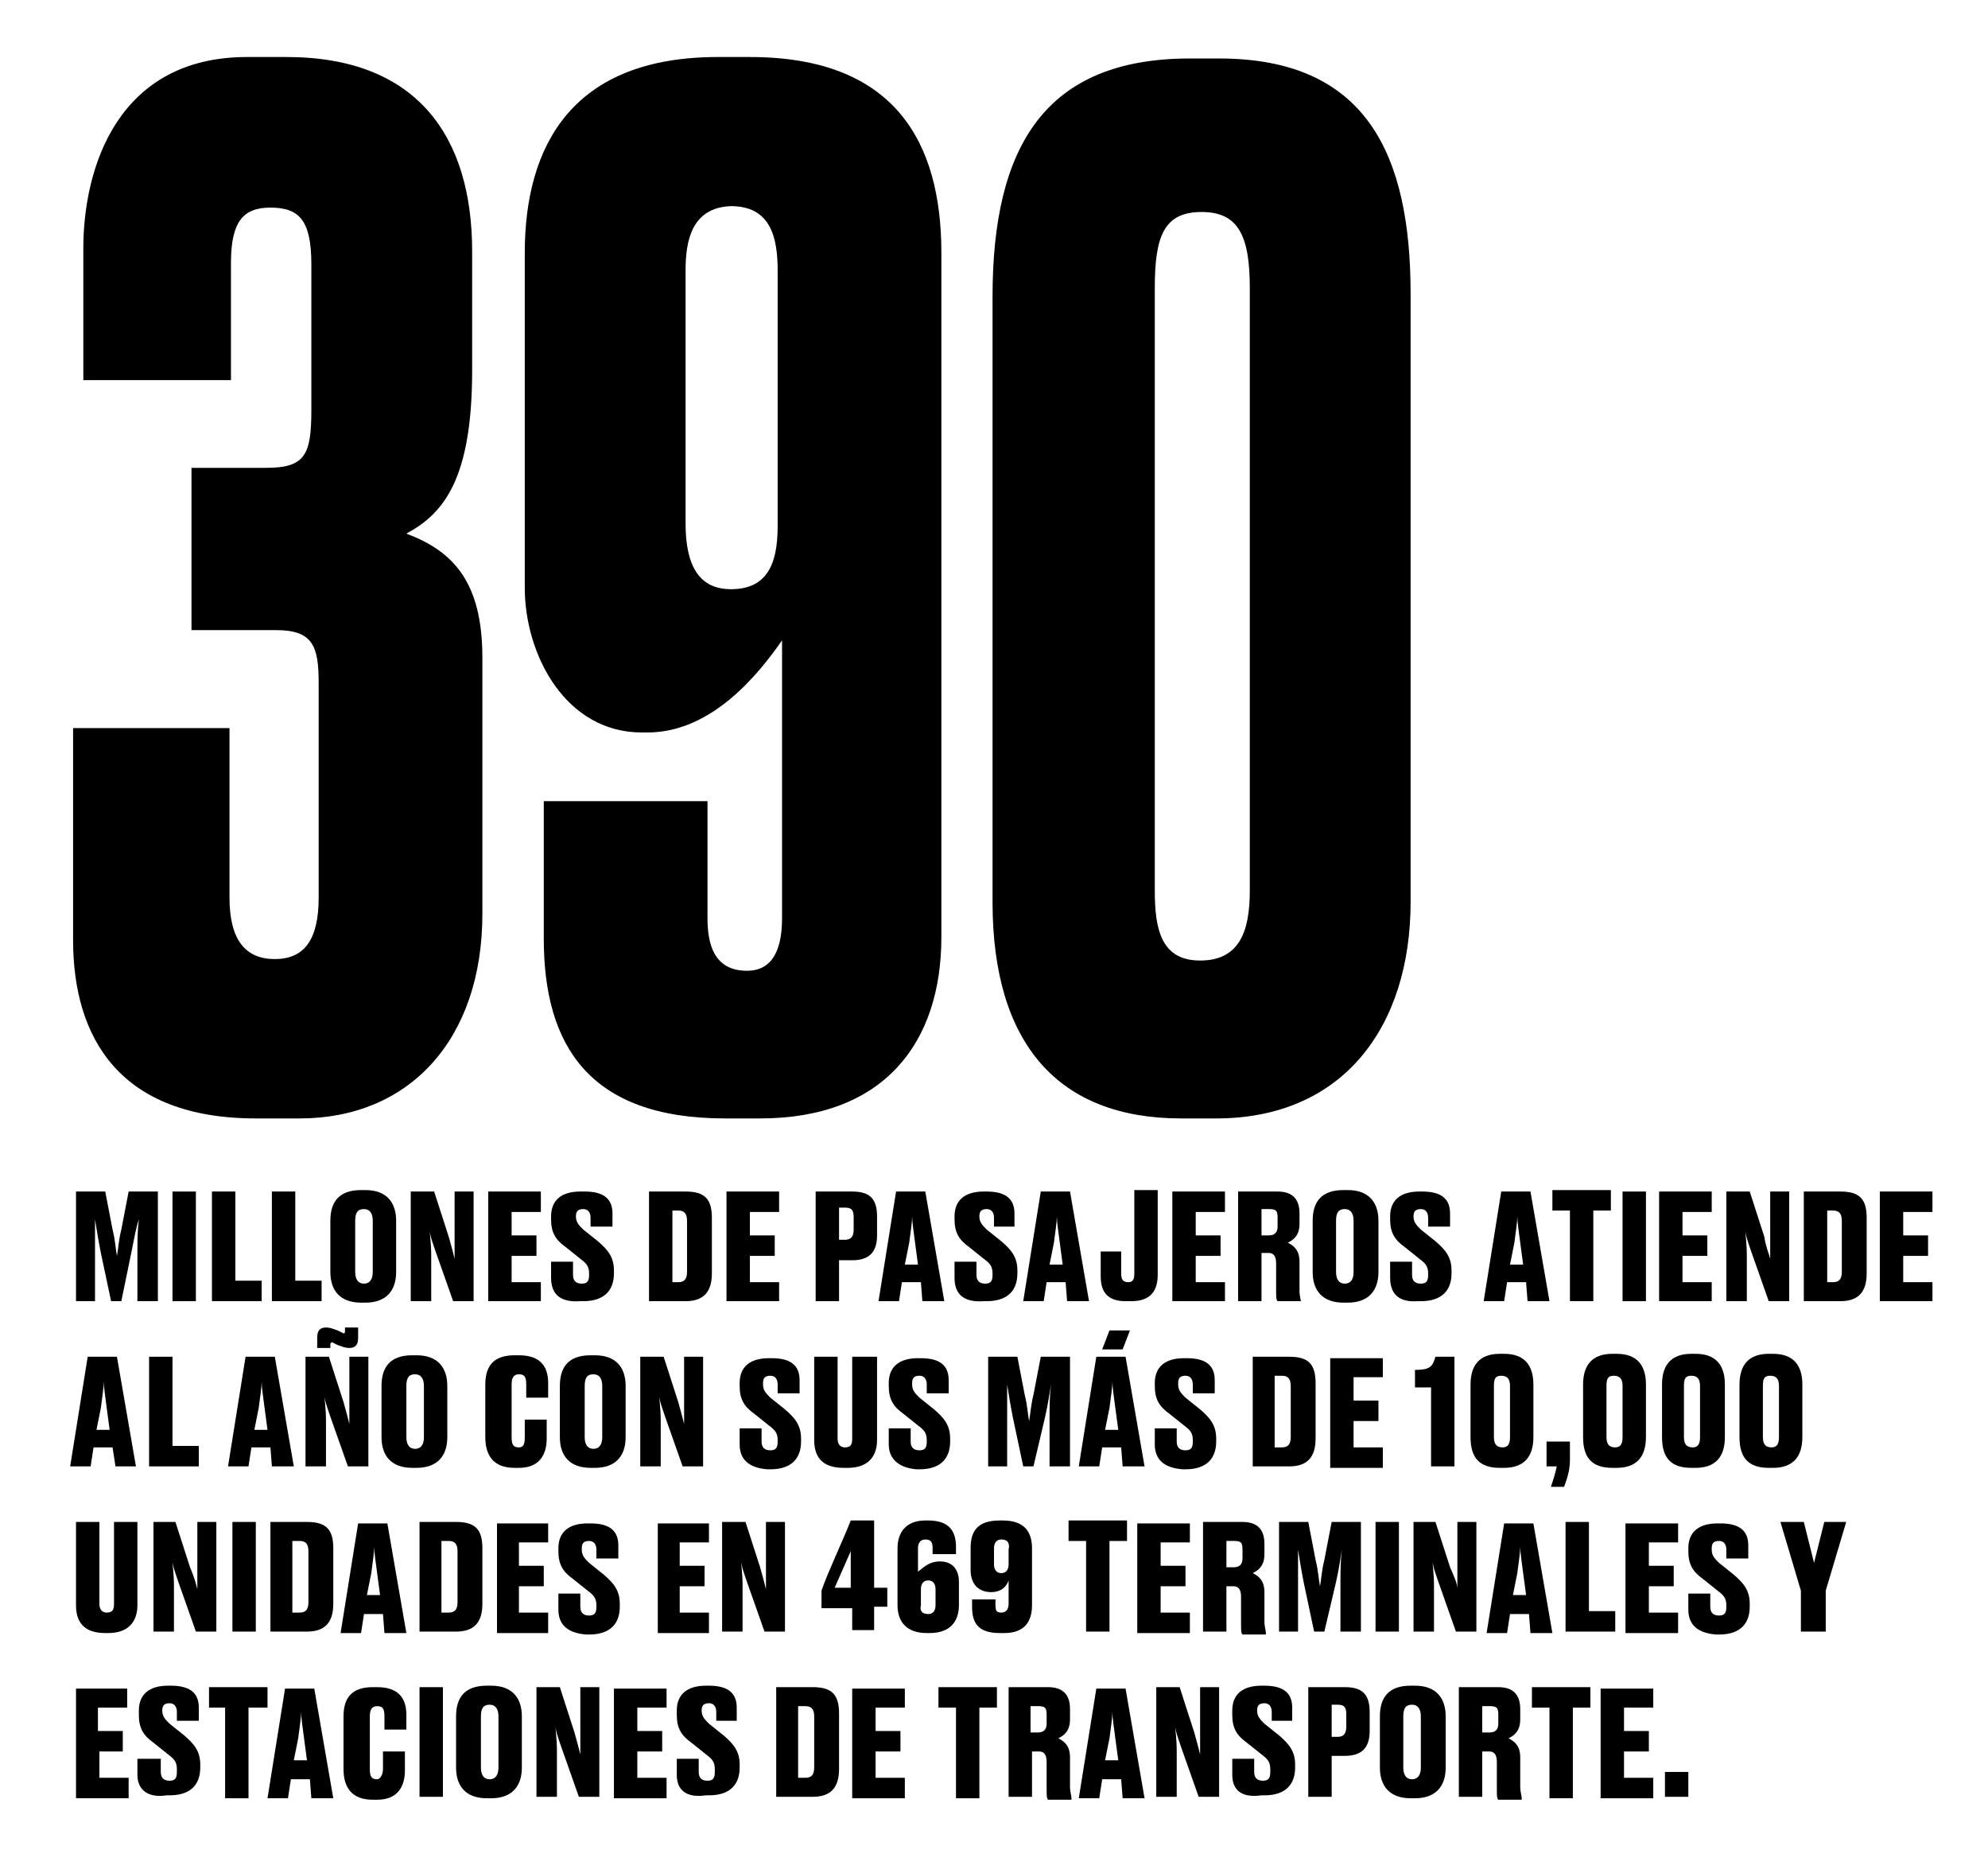 <?xml version="1.0" encoding="utf-8"?>
<!-- Generator: Adobe Illustrator 27.9.0, SVG Export Plug-In . SVG Version: 6.00 Build 0)  -->
<svg version="1.1" id="Capa_1" xmlns="http://www.w3.org/2000/svg" xmlns:xlink="http://www.w3.org/1999/xlink" x="0px" y="0px"
	 width="136px" height="128.1px" viewBox="0 0 136 128.1" style="enable-background:new 0 0 136 128.1;" xml:space="preserve">
<g>
	<path d="M5.7,26v-9c0-5.6,2.4-13.1,11.2-13.1h2.7c8.9,0,12.7,5.4,12.7,13.3v8.1c0,7.4-1.9,9.8-4.5,11.2c3.2,1.2,5.2,3.3,5.2,8.5
		v17.5c0,8.6-5,14-12.5,14h-3C8.2,76.5,5,71,5,64.3V49.8h10.7v11.6c0,2.9,1.1,4.2,3.1,4.2c2,0,3-1.3,3-4.2V46.7
		c0-2.5-0.4-3.6-2.9-3.6h-5.8V32h5.1c2.7,0,3.1-0.9,3.1-4v-9.9c0-3-0.8-3.9-2.8-3.9c-1.9,0-2.7,1-2.7,3.8v8H5.7z"/>
	<path d="M43.9,50.1c-5.2,0-8-5.3-8-9.9V17.3c0-7.4,3.3-13.4,13.2-13.4h2.2c9.9,0,13.1,5.8,13.1,13.4v46.8c0,7.2-3.9,12.4-12.4,12.4
		h-2.4c-9.3,0-12.4-5-12.4-12.3v-9.4h11.2v8c0,1.7,0.4,3.6,2.7,3.6c2,0,2.4-1.9,2.4-3.6v-19c-1.6,2.3-4.8,6.3-9.2,6.3H43.9z
		 M46.9,18.5v17.3c0,3,1,4.5,3.1,4.5c2.4,0,3.2-1.6,3.2-4.3V18.5c0-2.3-0.5-4.4-3.2-4.4C47.3,14.2,46.9,16.5,46.9,18.5z"/>
	<path d="M96.5,61.7c0,8.5-4.6,14.8-13.3,14.8h-2.4c-8.4,0-12.9-5.1-12.9-14.8V20.3c0-10.3,3.6-16.3,13.5-16.3h2
		c10.1,0,13.1,6.6,13.1,16.1V61.7z M85.5,19.7c0-3.6-0.8-5.2-3.3-5.2c-2.6,0-3.2,1.7-3.2,5.2v41.2c0,2.6,0.4,4.8,3.1,4.8
		s3.4-2,3.4-4.8V19.7z"/>
</g>
<g>
	<path d="M8.3,89H7.6l-0.7-3.3c-0.2-1-0.3-1.7-0.4-2.3c0,0.7,0,1.4,0,2.5V89H5.2v-7.5h2l0.5,2.6c0.2,0.8,0.2,1.3,0.3,1.8
		c0.1-0.5,0.1-1,0.3-1.8l0.5-2.6h2V89H9.4v-3.1c0-1,0-1.7,0.1-2.5C9.3,84,9.2,84.6,9,85.6L8.3,89z"/>
	<path d="M13.4,89h-1.6v-7.5h1.6V89z"/>
	<path d="M16.1,81.5v6.1h1.8V89h-3.4v-7.5H16.1z"/>
	<path d="M20.2,81.5v6.1H22V89h-3.4v-7.5H20.2z"/>
	<path d="M27.1,87c0,1.3-0.7,2.1-2.1,2.1h-0.3c-1.4,0-2.1-0.8-2.1-2.1v-3.5c0-1.3,0.6-2.1,2.1-2.1H25c1.4,0,2.1,0.8,2.1,2.1V87z
		 M25.5,83.5c0-0.5-0.2-0.8-0.6-0.8c-0.4,0-0.6,0.2-0.6,0.8V87c0,0.5,0.2,0.8,0.6,0.8c0.4,0,0.6-0.3,0.6-0.8V83.5z"/>
	<path d="M31.1,86.1c0-0.5,0-0.9,0-1.8v-2.8h1.3V89H31l-1.2-3.4c-0.2-0.6-0.4-1.1-0.4-1.5c0,0.4,0.1,0.9,0.1,1.8V89h-1.4v-7.5h1.6
		l1,3.1C30.9,85.3,31,85.7,31.1,86.1z"/>
	<path d="M37,81.5v1.4h-2v1.6h1.7v1.4H35v1.8h2V89h-3.6v-7.5H37z"/>
	<path d="M37.7,87.4v-1.1h1.5v0.9c0,0.4,0.2,0.6,0.6,0.6c0.4,0,0.5-0.2,0.5-0.6v-0.1c0-0.5-0.2-0.7-0.6-1l-1-0.8c-0.7-0.5-1-1-1-1.9
		v-0.2c0-1.1,0.7-1.7,2-1.7H40c1.3,0,1.9,0.5,1.9,1.5v0.9h-1.5v-0.6c0-0.4-0.2-0.6-0.5-0.6c-0.4,0-0.5,0.2-0.5,0.5v0
		c0,0.4,0.2,0.6,0.5,0.9l1,0.8c0.7,0.6,1.1,1.1,1.1,2v0.2c0,1.1-0.6,1.9-2.1,1.9h-0.2C38.3,89.1,37.7,88.5,37.7,87.4z"/>
	<path d="M44.4,81.5h2.5c1.3,0,1.8,0.5,1.8,1.8v3.8c0,1.3-0.6,1.9-1.8,1.9h-2.5V81.5z M46,87.7h0.4c0.4,0,0.6-0.2,0.6-0.7v-3.5
		c0-0.5-0.2-0.7-0.6-0.7H46V87.7z"/>
	<path d="M53.3,81.5v1.4h-2v1.6h1.7v1.4h-1.7v1.8h2V89h-3.6v-7.5H53.3z"/>
	<path d="M57.4,86.1V89h-1.6v-7.5h2.5c1.1,0,1.7,0.4,1.7,1.7v1.3c0,1.2-0.6,1.7-1.7,1.7H57.4z M57.4,84.8h0.4c0.4,0,0.6-0.2,0.6-0.7
		v-0.8c0-0.5-0.1-0.7-0.6-0.7h-0.4V84.8z"/>
	<path d="M63,87.7h-1.3L61.5,89h-1.4l1.2-7.5h2l1.3,7.5h-1.5L63,87.7z M61.9,86.5h0.9L62.6,85c-0.1-0.8-0.2-1.4-0.2-1.8
		c0,0.4-0.1,1-0.2,1.8L61.9,86.5z"/>
	<path d="M65.3,87.4v-1.1h1.5v0.9c0,0.4,0.2,0.6,0.6,0.6c0.4,0,0.5-0.2,0.5-0.6v-0.1c0-0.5-0.2-0.7-0.6-1l-1-0.8c-0.7-0.5-1-1-1-1.9
		v-0.2c0-1.1,0.7-1.7,2-1.7h0.2c1.3,0,1.9,0.5,1.9,1.5v0.9H68v-0.6c0-0.4-0.2-0.6-0.5-0.6c-0.4,0-0.5,0.2-0.5,0.5v0
		c0,0.4,0.2,0.6,0.5,0.9l1,0.8c0.7,0.6,1.1,1.1,1.1,2v0.2c0,1.1-0.6,1.9-2.1,1.9h-0.2C65.9,89.1,65.3,88.5,65.3,87.4z"/>
	<path d="M72.9,87.7h-1.3L71.4,89h-1.4l1.2-7.5h2l1.3,7.5h-1.5L72.9,87.7z M71.8,86.5h0.9L72.5,85c-0.1-0.8-0.2-1.4-0.2-1.8
		c0,0.4-0.1,1-0.2,1.8L71.8,86.5z"/>
	<path d="M76.7,85.6v1.5c0,0.4,0.1,0.6,0.5,0.6h0c0.3,0,0.4-0.2,0.4-0.6v-5.7h1.6v5.8c0,1.2-0.6,1.8-1.8,1.8H77
		c-1.2,0-1.7-0.6-1.7-1.7v-1.7H76.7z"/>
	<path d="M83.8,81.5v1.4h-2v1.6h1.7v1.4h-1.7v1.8h2V89h-3.6v-7.5H83.8z"/>
	<path d="M86.3,89h-1.6v-7.5h2.7c1,0,1.5,0.5,1.5,1.5v0.7c0,0.8-0.4,1.1-0.8,1.3c0.4,0.2,0.8,0.5,0.8,1.3v2c0,0.4,0.1,0.6,0.1,0.8
		V89h-1.6c-0.1-0.1-0.1-0.3-0.1-0.8v-1.8c0-0.5-0.2-0.7-0.5-0.7h-0.5V89z M86.3,84.5h0.5c0.4,0,0.6-0.2,0.6-0.6v-0.6
		c0-0.5-0.1-0.6-0.6-0.6h-0.5V84.5z"/>
	<path d="M94.3,87c0,1.3-0.7,2.1-2.1,2.1h-0.3c-1.4,0-2.1-0.8-2.1-2.1v-3.5c0-1.3,0.6-2.1,2.1-2.1h0.3c1.4,0,2.1,0.8,2.1,2.1V87z
		 M92.6,83.5c0-0.5-0.2-0.8-0.6-0.8c-0.4,0-0.6,0.2-0.6,0.8V87c0,0.5,0.2,0.8,0.6,0.8c0.4,0,0.6-0.3,0.6-0.8V83.5z"/>
	<path d="M95.1,87.4v-1.1h1.5v0.9c0,0.4,0.2,0.6,0.6,0.6c0.4,0,0.5-0.2,0.5-0.6v-0.1c0-0.5-0.2-0.7-0.6-1l-1-0.8c-0.7-0.5-1-1-1-1.9
		v-0.2c0-1.1,0.7-1.7,2-1.7h0.2c1.3,0,1.9,0.5,1.9,1.5v0.9h-1.5v-0.6c0-0.4-0.2-0.6-0.5-0.6c-0.4,0-0.5,0.2-0.5,0.5v0
		c0,0.4,0.2,0.6,0.5,0.9l1,0.8c0.7,0.6,1.1,1.1,1.1,2v0.2c0,1.1-0.6,1.9-2.1,1.9h-0.2C95.7,89.1,95.1,88.5,95.1,87.4z"/>
	<path d="M104.4,87.7h-1.3l-0.2,1.3h-1.4l1.2-7.5h2l1.3,7.5h-1.5L104.4,87.7z M103.3,86.5h0.9L104,85c-0.1-0.8-0.2-1.4-0.2-1.8
		c0,0.4-0.1,1-0.2,1.8L103.3,86.5z"/>
	<path d="M107.4,82.8h-1.2v-1.4h4v1.4h-1.2V89h-1.6V82.8z"/>
	<path d="M112.6,89H111v-7.5h1.6V89z"/>
	<path d="M117.1,81.5v1.4h-2v1.6h1.7v1.4h-1.7v1.8h2V89h-3.6v-7.5H117.1z"/>
	<path d="M121.1,86.1c0-0.5,0-0.9,0-1.8v-2.8h1.3V89H121l-1.2-3.4c-0.2-0.6-0.4-1.1-0.4-1.5c0,0.4,0.1,0.9,0.1,1.8V89h-1.4v-7.5h1.6
		l1,3.1C120.8,85.3,121,85.7,121.1,86.1z"/>
	<path d="M123.4,81.5h2.5c1.3,0,1.8,0.5,1.8,1.8v3.8c0,1.3-0.6,1.9-1.8,1.9h-2.5V81.5z M125,87.7h0.4c0.4,0,0.6-0.2,0.6-0.7v-3.5
		c0-0.5-0.2-0.7-0.6-0.7H125V87.7z"/>
	<path d="M132.2,81.5v1.4h-2v1.6h1.7v1.4h-1.7v1.8h2V89h-3.6v-7.5H132.2z"/>
</g>
<g>
	<path d="M7.7,99H6.4l-0.2,1.3H4.8l1.2-7.5h2l1.3,7.5H7.9L7.7,99z M6.6,97.8h0.9l-0.2-1.5c-0.1-0.8-0.2-1.4-0.2-1.8
		c0,0.4-0.1,1-0.2,1.8L6.6,97.8z"/>
	<path d="M11.8,92.8v6.1h1.8v1.4h-3.4v-7.5H11.8z"/>
	<path d="M18.5,99h-1.3l-0.2,1.3h-1.4l1.2-7.5h2l1.3,7.5h-1.5L18.5,99z M17.4,97.8h0.9l-0.2-1.5c-0.1-0.8-0.2-1.4-0.2-1.8
		c0,0.4-0.1,1-0.2,1.8L17.4,97.8z"/>
	<path d="M23.9,97.4c0-0.5,0-0.9,0-1.8v-2.8h1.3v7.5h-1.4l-1.2-3.4c-0.2-0.6-0.4-1.1-0.4-1.5c0,0.4,0.1,0.9,0.1,1.8v3.1h-1.4v-7.5
		h1.6l1,3.1C23.7,96.6,23.8,97,23.9,97.4z M24.5,91.5c0,0.5-0.2,0.7-0.6,0.7h0c-0.3,0-0.5-0.1-0.8-0.2c-0.2-0.1-0.4-0.2-0.4-0.2
		s-0.1,0.1-0.1,0.1v0.3h-0.9v-0.7c0-0.5,0.2-0.7,0.6-0.7h0c0.3,0,0.5,0.1,0.8,0.2c0.2,0.1,0.4,0.2,0.4,0.2c0.1,0,0.1-0.1,0.1-0.1
		v-0.3h0.9V91.5z"/>
	<path d="M30.6,98.3c0,1.3-0.7,2.1-2.1,2.1h-0.3c-1.4,0-2.1-0.8-2.1-2.1v-3.5c0-1.3,0.6-2.1,2.1-2.1h0.3c1.4,0,2.1,0.8,2.1,2.1V98.3
		z M29,94.8c0-0.5-0.2-0.8-0.6-0.8c-0.4,0-0.6,0.2-0.6,0.8v3.5c0,0.5,0.2,0.8,0.6,0.8c0.4,0,0.6-0.3,0.6-0.8V94.8z"/>
	<path d="M35.9,98.3v-1.2h1.5v1.3c0,1.1-0.5,2-1.9,2h-0.3c-1.4,0-2-0.8-2-2.1v-3.6c0-1.3,0.6-2,2-2h0.3c1.4,0,2,0.7,2,1.9v1h-1.5
		v-0.9c0-0.5-0.1-0.7-0.5-0.7c-0.4,0-0.5,0.3-0.5,0.7v3.6c0,0.5,0.1,0.7,0.5,0.7C35.8,99,35.9,98.8,35.9,98.3z"/>
	<path d="M42.8,98.3c0,1.3-0.7,2.1-2.1,2.1h-0.3c-1.4,0-2.1-0.8-2.1-2.1v-3.5c0-1.3,0.6-2.1,2.1-2.1h0.3c1.4,0,2.1,0.8,2.1,2.1V98.3
		z M41.2,94.8c0-0.5-0.2-0.8-0.6-0.8c-0.4,0-0.6,0.2-0.6,0.8v3.5c0,0.5,0.2,0.8,0.6,0.8c0.4,0,0.6-0.3,0.6-0.8V94.8z"/>
	<path d="M46.8,97.4c0-0.5,0-0.9,0-1.8v-2.8h1.3v7.5h-1.4l-1.2-3.4c-0.2-0.6-0.4-1.1-0.4-1.5c0,0.4,0.1,0.9,0.1,1.8v3.1h-1.4v-7.5
		h1.6l1,3.1C46.6,96.6,46.7,97,46.8,97.4z"/>
	<path d="M50.6,98.8v-1.1h1.5v0.9c0,0.4,0.2,0.6,0.6,0.6c0.4,0,0.5-0.2,0.5-0.6v-0.1c0-0.5-0.2-0.7-0.6-1l-1-0.8c-0.7-0.5-1-1-1-1.9
		v-0.2c0-1.1,0.7-1.7,2-1.7h0.2c1.3,0,1.9,0.5,1.9,1.5v0.9h-1.5v-0.6c0-0.4-0.2-0.6-0.5-0.6c-0.4,0-0.5,0.2-0.5,0.5v0.1
		c0,0.4,0.2,0.6,0.5,0.9l1,0.8c0.7,0.6,1.1,1.1,1.1,2v0.2c0,1.1-0.6,1.9-2.1,1.9h-0.2C51.2,100.4,50.6,99.8,50.6,98.8z"/>
	<path d="M57.7,100.4c-1.5,0-2-0.8-2-1.9v-5.7h1.6v5.6c0,0.4,0.2,0.6,0.5,0.6c0.4,0,0.5-0.2,0.5-0.6v-5.6H60v5.7
		c0,1.1-0.6,1.9-2,1.9H57.7z"/>
	<path d="M60.8,98.8v-1.1h1.5v0.9c0,0.4,0.2,0.6,0.6,0.6c0.4,0,0.5-0.2,0.5-0.6v-0.1c0-0.5-0.2-0.7-0.6-1l-1-0.8c-0.7-0.5-1-1-1-1.9
		v-0.2c0-1.1,0.7-1.7,2-1.7h0.2c1.3,0,1.9,0.5,1.9,1.5v0.9h-1.5v-0.6c0-0.4-0.2-0.6-0.5-0.6c-0.4,0-0.5,0.2-0.5,0.5v0.1
		c0,0.4,0.2,0.6,0.5,0.9l1,0.8c0.7,0.6,1.1,1.1,1.1,2v0.2c0,1.1-0.6,1.9-2.1,1.9h-0.2C61.5,100.4,60.8,99.8,60.8,98.8z"/>
	<path d="M70.7,100.3H70L69.3,97c-0.2-1-0.3-1.7-0.4-2.3c0,0.7,0,1.4,0,2.5v3.1h-1.3v-7.5h2l0.5,2.6c0.2,0.8,0.2,1.3,0.3,1.8
		c0.1-0.5,0.1-1,0.3-1.8l0.5-2.6h2v7.5h-1.4v-3.1c0-1,0-1.7,0.1-2.5c-0.1,0.6-0.2,1.3-0.4,2.2L70.7,100.3z"/>
	<path d="M76.7,99h-1.3l-0.2,1.3h-1.4l1.2-7.5h2l1.3,7.5h-1.5L76.7,99z M75.9,91h1.4l-0.5,1.3h-1.4L75.9,91z M75.6,97.8h0.9
		l-0.2-1.5c-0.1-0.8-0.2-1.4-0.2-1.8c0,0.4-0.1,1-0.2,1.8L75.6,97.8z"/>
	<path d="M79,98.8v-1.1h1.5v0.9c0,0.4,0.2,0.6,0.6,0.6c0.4,0,0.5-0.2,0.5-0.6v-0.1c0-0.5-0.2-0.7-0.6-1l-1-0.8c-0.7-0.5-1-1-1-1.9
		v-0.2c0-1.1,0.7-1.7,2-1.7h0.2c1.3,0,1.9,0.5,1.9,1.5v0.9h-1.5v-0.6c0-0.4-0.2-0.6-0.5-0.6c-0.4,0-0.5,0.2-0.5,0.5v0.1
		c0,0.4,0.2,0.6,0.5,0.9l1,0.8c0.7,0.6,1.1,1.1,1.1,2v0.2c0,1.1-0.6,1.9-2.1,1.9h-0.2C79.6,100.4,79,99.8,79,98.8z"/>
	<path d="M85.7,92.8h2.5c1.3,0,1.8,0.5,1.8,1.8v3.8c0,1.3-0.6,1.9-1.8,1.9h-2.5V92.8z M87.3,99h0.4c0.4,0,0.6-0.2,0.6-0.7v-3.5
		c0-0.5-0.2-0.7-0.6-0.7h-0.5V99z"/>
	<path d="M94.6,92.8v1.4h-2v1.6h1.7v1.4h-1.7v1.8h2v1.4H91v-7.5H94.6z"/>
	<path d="M96.8,94.9v-1.2c1,0,1.2-0.2,1.4-0.9h1.3v7.5h-1.6v-5.4H96.8z"/>
	<path d="M104.9,98.3c0,1.4-0.7,2.1-2,2.1h-0.3c-1.4,0-2-0.7-2-2.1v-3.6c0-1.3,0.6-2.1,2-2.1h0.3c1.4,0,2,0.8,2,2.1V98.3z
		 M103.3,94.8c0-0.5-0.2-0.7-0.6-0.7s-0.5,0.2-0.5,0.7v3.5c0,0.5,0.2,0.7,0.6,0.7c0.4,0,0.5-0.3,0.5-0.7V94.8z"/>
	<path d="M106.1,101.7c0.1-0.3,0.3-0.9,0.4-1.4h-0.7v-1.7h1.6v1.3c0,0.8-0.3,1.5-0.4,1.8H106.1z"/>
	<path d="M112.6,98.3c0,1.4-0.7,2.1-2,2.1h-0.3c-1.4,0-2-0.7-2-2.1v-3.6c0-1.3,0.6-2.1,2-2.1h0.3c1.4,0,2,0.8,2,2.1V98.3z M111,94.8
		c0-0.5-0.2-0.7-0.6-0.7c-0.4,0-0.5,0.2-0.5,0.7v3.5c0,0.5,0.2,0.7,0.6,0.7c0.4,0,0.5-0.3,0.5-0.7V94.8z"/>
	<path d="M118,98.3c0,1.4-0.7,2.1-2,2.1h-0.3c-1.4,0-2-0.7-2-2.1v-3.6c0-1.3,0.6-2.1,2-2.1h0.3c1.4,0,2,0.8,2,2.1V98.3z M116.3,94.8
		c0-0.5-0.2-0.7-0.6-0.7c-0.4,0-0.5,0.2-0.5,0.7v3.5c0,0.5,0.2,0.7,0.6,0.7c0.4,0,0.5-0.3,0.5-0.7V94.8z"/>
	<path d="M123.3,98.3c0,1.4-0.7,2.1-2,2.1H121c-1.4,0-2-0.7-2-2.1v-3.6c0-1.3,0.6-2.1,2-2.1h0.3c1.4,0,2,0.8,2,2.1V98.3z
		 M121.7,94.8c0-0.5-0.2-0.7-0.6-0.7s-0.5,0.2-0.5,0.7v3.5c0,0.5,0.2,0.7,0.6,0.7c0.4,0,0.5-0.3,0.5-0.7V94.8z"/>
</g>
<g>
	<path d="M7.2,111.7c-1.5,0-2-0.8-2-1.9v-5.7h1.6v5.6c0,0.4,0.2,0.6,0.5,0.6c0.4,0,0.5-0.2,0.5-0.6v-5.6h1.6v5.7
		c0,1.1-0.6,1.9-2,1.9H7.2z"/>
	<path d="M13.5,108.7c0-0.5,0-0.9,0-1.8v-2.8h1.3v7.5h-1.4l-1.2-3.4c-0.2-0.6-0.4-1.1-0.4-1.5c0,0.4,0.1,0.9,0.1,1.8v3.1h-1.4v-7.5
		H12l1,3.1C13.3,107.9,13.4,108.3,13.5,108.7z"/>
	<path d="M17.5,111.6h-1.6v-7.5h1.6V111.6z"/>
	<path d="M18.5,104.1H21c1.3,0,1.8,0.5,1.8,1.8v3.8c0,1.3-0.6,1.9-1.8,1.9h-2.5V104.1z M20.1,110.3h0.4c0.4,0,0.6-0.2,0.6-0.7v-3.5
		c0-0.5-0.2-0.7-0.6-0.7h-0.5V110.3z"/>
	<path d="M26.2,110.4h-1.3l-0.2,1.3h-1.4l1.2-7.5h2l1.3,7.5h-1.5L26.2,110.4z M25.1,109.1h0.9l-0.2-1.5c-0.1-0.8-0.2-1.4-0.2-1.8
		c0,0.4-0.1,1-0.2,1.8L25.1,109.1z"/>
	<path d="M28.7,104.1h2.5c1.3,0,1.8,0.5,1.8,1.8v3.8c0,1.3-0.6,1.9-1.8,1.9h-2.5V104.1z M30.3,110.3h0.4c0.4,0,0.6-0.2,0.6-0.7v-3.5
		c0-0.5-0.2-0.7-0.6-0.7h-0.5V110.3z"/>
	<path d="M37.5,104.1v1.4h-2v1.6h1.7v1.4h-1.7v1.8h2v1.4H34v-7.5H37.5z"/>
	<path d="M38.2,110.1v-1.1h1.5v0.9c0,0.4,0.2,0.6,0.6,0.6c0.4,0,0.5-0.2,0.5-0.6v-0.1c0-0.5-0.2-0.7-0.6-1l-1-0.8
		c-0.7-0.5-1-1-1-1.9v-0.2c0-1.1,0.7-1.7,2-1.7h0.2c1.3,0,1.9,0.5,1.9,1.5v0.9h-1.5v-0.6c0-0.4-0.2-0.6-0.5-0.6
		c-0.4,0-0.5,0.2-0.5,0.5v0.1c0,0.4,0.2,0.6,0.5,0.9l1,0.8c0.7,0.6,1.1,1.1,1.1,2v0.2c0,1.1-0.6,1.9-2.1,1.9h-0.2
		C38.8,111.7,38.2,111.1,38.2,110.1z"/>
	<path d="M48.5,104.1v1.4h-2v1.6h1.7v1.4h-1.7v1.8h2v1.4H45v-7.5H48.5z"/>
	<path d="M52.4,108.7c0-0.5,0-0.9,0-1.8v-2.8h1.3v7.5h-1.4l-1.2-3.4c-0.2-0.6-0.4-1.1-0.4-1.5c0,0.4,0.1,0.9,0.1,1.8v3.1h-1.4v-7.5
		H51l1,3.1C52.2,107.9,52.3,108.3,52.4,108.7z"/>
	<path d="M58.2,104h1.6v4.6h0.9v1.3h-0.9v1.6h-1.5V110h-2.1v-1.2C56.6,107.6,57.7,105.3,58.2,104z M58.2,106.1l-1.1,2.5h1.1V106.1z"
		/>
	<path d="M64.3,106.8c0.9,0,1.3,0.6,1.3,1.4v1.6c0,1.1-0.6,1.9-2,1.9h-0.2c-1.4,0-2-0.8-2-1.9v-3.9c0-1.1,0.6-1.9,1.9-1.9h0.2
		c1.4,0,1.9,0.7,1.9,1.8v0.5h-1.6v-0.4c0-0.4-0.1-0.6-0.5-0.6c-0.3,0-0.5,0.2-0.5,0.6v1.6C63.1,107.3,63.5,106.8,64.3,106.8
		L64.3,106.8z M63.5,110.4c0.3,0,0.5-0.2,0.5-0.6v-1.1c0-0.4-0.2-0.6-0.5-0.6c-0.3,0-0.5,0.2-0.5,0.6v1.1
		C62.9,110.2,63.1,110.4,63.5,110.4z"/>
	<path d="M67.8,108.9c-0.9,0-1.4-0.6-1.4-1.5v-1.5c0-1.1,0.4-1.9,2-1.9h0.2c1.5,0,2,0.8,2,1.9v3.9c0,1.1-0.5,1.9-1.9,1.9h-0.3
		c-1.5,0-1.9-0.7-1.9-1.8v-0.5h1.6v0.4c0,0.4,0.1,0.5,0.4,0.5s0.5-0.2,0.5-0.6v-1.6C68.9,108.4,68.6,108.9,67.8,108.9L67.8,108.9z
		 M68.5,105.3c-0.3,0-0.5,0.2-0.5,0.6v1.1c0,0.4,0.2,0.6,0.5,0.6c0.3,0,0.5-0.2,0.5-0.6V106C69.1,105.5,68.9,105.3,68.5,105.3z"/>
	<path d="M74.3,105.4h-1.2v-1.4h4v1.4h-1.2v6.2h-1.6V105.4z"/>
	<path d="M81.4,104.1v1.4h-2v1.6h1.7v1.4h-1.7v1.8h2v1.4h-3.6v-7.5H81.4z"/>
	<path d="M83.9,111.6h-1.6v-7.5H85c1,0,1.5,0.5,1.5,1.5v0.7c0,0.8-0.4,1.1-0.8,1.3c0.4,0.2,0.8,0.5,0.8,1.3v2c0,0.4,0.1,0.6,0.1,0.8
		v0.1h-1.6c-0.1-0.1-0.1-0.3-0.1-0.8v-1.8c0-0.5-0.2-0.7-0.5-0.7h-0.5V111.6z M83.9,107.2h0.5c0.4,0,0.6-0.2,0.6-0.6v-0.6
		c0-0.5-0.1-0.6-0.6-0.6h-0.5V107.2z"/>
	<path d="M90.6,111.6h-0.7l-0.7-3.3c-0.2-1-0.3-1.7-0.4-2.3c0,0.7,0,1.4,0,2.5v3.1h-1.3v-7.5h2l0.5,2.6c0.2,0.8,0.2,1.3,0.3,1.8
		c0.1-0.5,0.1-1,0.3-1.8l0.5-2.6h2v7.5h-1.4v-3.1c0-1,0-1.7,0.1-2.5c-0.1,0.6-0.2,1.3-0.4,2.2L90.6,111.6z"/>
	<path d="M95.7,111.6h-1.6v-7.5h1.6V111.6z"/>
	<path d="M99.7,108.7c0-0.5,0-0.9,0-1.8v-2.8h1.3v7.5h-1.4l-1.2-3.4c-0.2-0.6-0.4-1.1-0.4-1.5c0,0.4,0.1,0.9,0.1,1.8v3.1h-1.4v-7.5
		h1.5l1,3.1C99.5,107.9,99.7,108.3,99.7,108.7z"/>
	<path d="M104.6,110.4h-1.3l-0.2,1.3h-1.4l1.2-7.5h2l1.3,7.5h-1.5L104.6,110.4z M103.5,109.1h0.9l-0.2-1.5c-0.1-0.8-0.2-1.4-0.2-1.8
		c0,0.4-0.1,1-0.2,1.8L103.5,109.1z"/>
	<path d="M108.7,104.1v6.1h1.8v1.4h-3.4v-7.5H108.7z"/>
	<path d="M114.8,104.1v1.4h-2v1.6h1.7v1.4h-1.7v1.8h2v1.4h-3.6v-7.5H114.8z"/>
	<path d="M115.5,110.1v-1.1h1.5v0.9c0,0.4,0.2,0.6,0.6,0.6c0.4,0,0.5-0.2,0.5-0.6v-0.1c0-0.5-0.2-0.7-0.6-1l-1-0.8
		c-0.7-0.5-1-1-1-1.9v-0.2c0-1.1,0.7-1.7,2-1.7h0.2c1.3,0,1.9,0.5,1.9,1.5v0.9h-1.5v-0.6c0-0.4-0.2-0.6-0.5-0.6
		c-0.4,0-0.5,0.2-0.5,0.5v0.1c0,0.4,0.2,0.6,0.5,0.9l1,0.8c0.7,0.6,1.1,1.1,1.1,2v0.2c0,1.1-0.6,1.9-2.1,1.9h-0.2
		C116.1,111.7,115.5,111.1,115.5,110.1z"/>
	<path d="M123.2,108.8l-1.4-4.7h1.6l0.7,2.8l0.7-2.8h1.5l-1.4,4.7v2.8h-1.7V108.8z"/>
</g>
<g>
	<path d="M8.7,115.4v1.4h-2v1.6h1.7v1.4H6.8v1.8h2v1.4H5.2v-7.5H8.7z"/>
	<path d="M9.4,121.4v-1.1H11v0.9c0,0.4,0.2,0.6,0.6,0.6c0.4,0,0.5-0.2,0.5-0.6V121c0-0.5-0.2-0.7-0.6-1l-1-0.8c-0.7-0.5-1-1-1-1.9
		V117c0-1.1,0.7-1.7,2-1.7h0.2c1.3,0,1.9,0.5,1.9,1.5v0.9h-1.5v-0.6c0-0.4-0.2-0.6-0.5-0.6c-0.4,0-0.5,0.2-0.5,0.5v0
		c0,0.4,0.2,0.6,0.5,0.9l1,0.8c0.7,0.6,1.1,1.1,1.1,2v0.2c0,1.1-0.6,1.9-2.1,1.9h-0.2C10.1,123,9.4,122.4,9.4,121.4z"/>
	<path d="M15.5,116.8h-1.2v-1.4h4v1.4H17v6.2h-1.6V116.8z"/>
	<path d="M21.2,121.7h-1.3l-0.2,1.3h-1.4l1.2-7.5h2l1.3,7.5h-1.5L21.2,121.7z M20.1,120.4H21l-0.2-1.5c-0.1-0.8-0.2-1.4-0.2-1.8
		c0,0.4-0.1,1-0.2,1.8L20.1,120.4z"/>
	<path d="M26.2,121v-1.2h1.5v1.3c0,1.1-0.5,2-1.9,2h-0.3c-1.4,0-2-0.8-2-2.1v-3.6c0-1.3,0.6-2,2-2h0.3c1.4,0,2,0.7,2,1.9v1h-1.5
		v-0.9c0-0.5-0.1-0.7-0.5-0.7c-0.4,0-0.5,0.3-0.5,0.7v3.6c0,0.5,0.1,0.7,0.5,0.7C26,121.7,26.2,121.4,26.2,121z"/>
	<path d="M30.3,122.9h-1.6v-7.5h1.6V122.9z"/>
	<path d="M35.7,120.9c0,1.3-0.7,2.1-2.1,2.1h-0.3c-1.4,0-2.1-0.8-2.1-2.1v-3.5c0-1.3,0.6-2.1,2.1-2.1h0.3c1.4,0,2.1,0.8,2.1,2.1
		V120.9z M34.1,117.4c0-0.5-0.2-0.8-0.6-0.8c-0.4,0-0.6,0.2-0.6,0.8v3.5c0,0.5,0.2,0.8,0.6,0.8c0.4,0,0.6-0.3,0.6-0.8V117.4z"/>
	<path d="M39.7,120c0-0.5,0-0.9,0-1.8v-2.8H41v7.5h-1.4l-1.2-3.4c-0.2-0.6-0.4-1.1-0.4-1.5c0,0.4,0.1,0.9,0.1,1.8v3.1h-1.4v-7.5h1.6
		l1,3.1C39.5,119.2,39.6,119.6,39.7,120z"/>
	<path d="M45.6,115.4v1.4h-2v1.6h1.7v1.4h-1.7v1.8h2v1.4h-3.6v-7.5H45.6z"/>
	<path d="M46.3,121.4v-1.1h1.5v0.9c0,0.4,0.2,0.6,0.6,0.6c0.4,0,0.5-0.2,0.5-0.6V121c0-0.5-0.2-0.7-0.6-1l-1-0.8c-0.7-0.5-1-1-1-1.9
		V117c0-1.1,0.7-1.7,2-1.7h0.2c1.3,0,1.9,0.5,1.9,1.5v0.9H49v-0.6c0-0.4-0.2-0.6-0.5-0.6c-0.4,0-0.5,0.2-0.5,0.5v0
		c0,0.4,0.2,0.6,0.5,0.9l1,0.8c0.7,0.6,1.1,1.1,1.1,2v0.2c0,1.1-0.6,1.9-2.1,1.9h-0.2C46.9,123,46.3,122.4,46.3,121.4z"/>
	<path d="M53.1,115.4h2.5c1.3,0,1.8,0.5,1.8,1.8v3.8c0,1.3-0.6,1.9-1.8,1.9h-2.5V115.4z M54.7,121.6h0.4c0.4,0,0.6-0.2,0.6-0.7v-3.5
		c0-0.5-0.2-0.7-0.6-0.7h-0.5V121.6z"/>
	<path d="M61.9,115.4v1.4h-2v1.6h1.7v1.4h-1.7v1.8h2v1.4h-3.6v-7.5H61.9z"/>
	<path d="M65.4,116.8h-1.2v-1.4h4v1.4H67v6.2h-1.6V116.8z"/>
	<path d="M70.5,122.9H69v-7.5h2.7c1,0,1.5,0.5,1.5,1.5v0.7c0,0.8-0.4,1.1-0.8,1.3c0.4,0.2,0.8,0.5,0.8,1.3v2c0,0.4,0.1,0.6,0.1,0.8
		v0.1h-1.6c-0.1-0.1-0.1-0.3-0.1-0.8v-1.8c0-0.5-0.2-0.7-0.5-0.7h-0.5V122.9z M70.5,118.5H71c0.4,0,0.6-0.2,0.6-0.6v-0.6
		c0-0.5-0.1-0.6-0.6-0.6h-0.5V118.5z"/>
	<path d="M76.7,121.7h-1.3l-0.2,1.3h-1.4l1.2-7.5h2l1.3,7.5h-1.5L76.7,121.7z M75.6,120.4h0.9l-0.2-1.5c-0.1-0.8-0.2-1.4-0.2-1.8
		c0,0.4-0.1,1-0.2,1.8L75.6,120.4z"/>
	<path d="M82.1,120c0-0.5,0-0.9,0-1.8v-2.8h1.3v7.5h-1.4l-1.2-3.4c-0.2-0.6-0.4-1.1-0.4-1.5c0,0.4,0.1,0.9,0.1,1.8v3.1h-1.4v-7.5
		h1.6l1,3.1C81.9,119.2,82,119.6,82.1,120z"/>
	<path d="M84.3,121.4v-1.1h1.5v0.9c0,0.4,0.2,0.6,0.6,0.6c0.4,0,0.5-0.2,0.5-0.6V121c0-0.5-0.2-0.7-0.6-1l-1-0.8c-0.7-0.5-1-1-1-1.9
		V117c0-1.1,0.7-1.7,2-1.7h0.2c1.3,0,1.9,0.5,1.9,1.5v0.9H87v-0.6c0-0.4-0.2-0.6-0.5-0.6c-0.4,0-0.5,0.2-0.5,0.5v0
		c0,0.4,0.2,0.6,0.5,0.9l1,0.8c0.7,0.6,1.1,1.1,1.1,2v0.2c0,1.1-0.6,1.9-2.1,1.9h-0.2C84.9,123,84.3,122.4,84.3,121.4z"/>
	<path d="M91.1,120v2.9h-1.6v-7.5h2.5c1.1,0,1.7,0.4,1.7,1.7v1.3c0,1.2-0.6,1.7-1.7,1.7H91.1z M91.1,118.8h0.4
		c0.4,0,0.6-0.2,0.6-0.7v-0.8c0-0.5-0.1-0.7-0.6-0.7h-0.4V118.8z"/>
	<path d="M98.9,120.9c0,1.3-0.7,2.1-2.1,2.1h-0.3c-1.4,0-2.1-0.8-2.1-2.1v-3.5c0-1.3,0.6-2.1,2.1-2.1h0.3c1.4,0,2.1,0.8,2.1,2.1
		V120.9z M97.2,117.4c0-0.5-0.2-0.8-0.6-0.8c-0.4,0-0.6,0.2-0.6,0.8v3.5c0,0.5,0.2,0.8,0.6,0.8c0.4,0,0.6-0.3,0.6-0.8V117.4z"/>
	<path d="M101.4,122.9h-1.6v-7.5h2.7c1,0,1.5,0.5,1.5,1.5v0.7c0,0.8-0.4,1.1-0.8,1.3c0.4,0.2,0.8,0.5,0.8,1.3v2
		c0,0.4,0.1,0.6,0.1,0.8v0.1h-1.6c-0.1-0.1-0.1-0.3-0.1-0.8v-1.8c0-0.5-0.2-0.7-0.5-0.7h-0.5V122.9z M101.4,118.5h0.5
		c0.4,0,0.6-0.2,0.6-0.6v-0.6c0-0.5-0.1-0.6-0.6-0.6h-0.5V118.5z"/>
	<path d="M106,116.8h-1.2v-1.4h4v1.4h-1.2v6.2H106V116.8z"/>
	<path d="M113.1,115.4v1.4h-2v1.6h1.7v1.4h-1.7v1.8h2v1.4h-3.6v-7.5H113.1z"/>
	<path d="M115.5,122.9h-1.6v-1.7h1.6V122.9z"/>
</g>
</svg>
